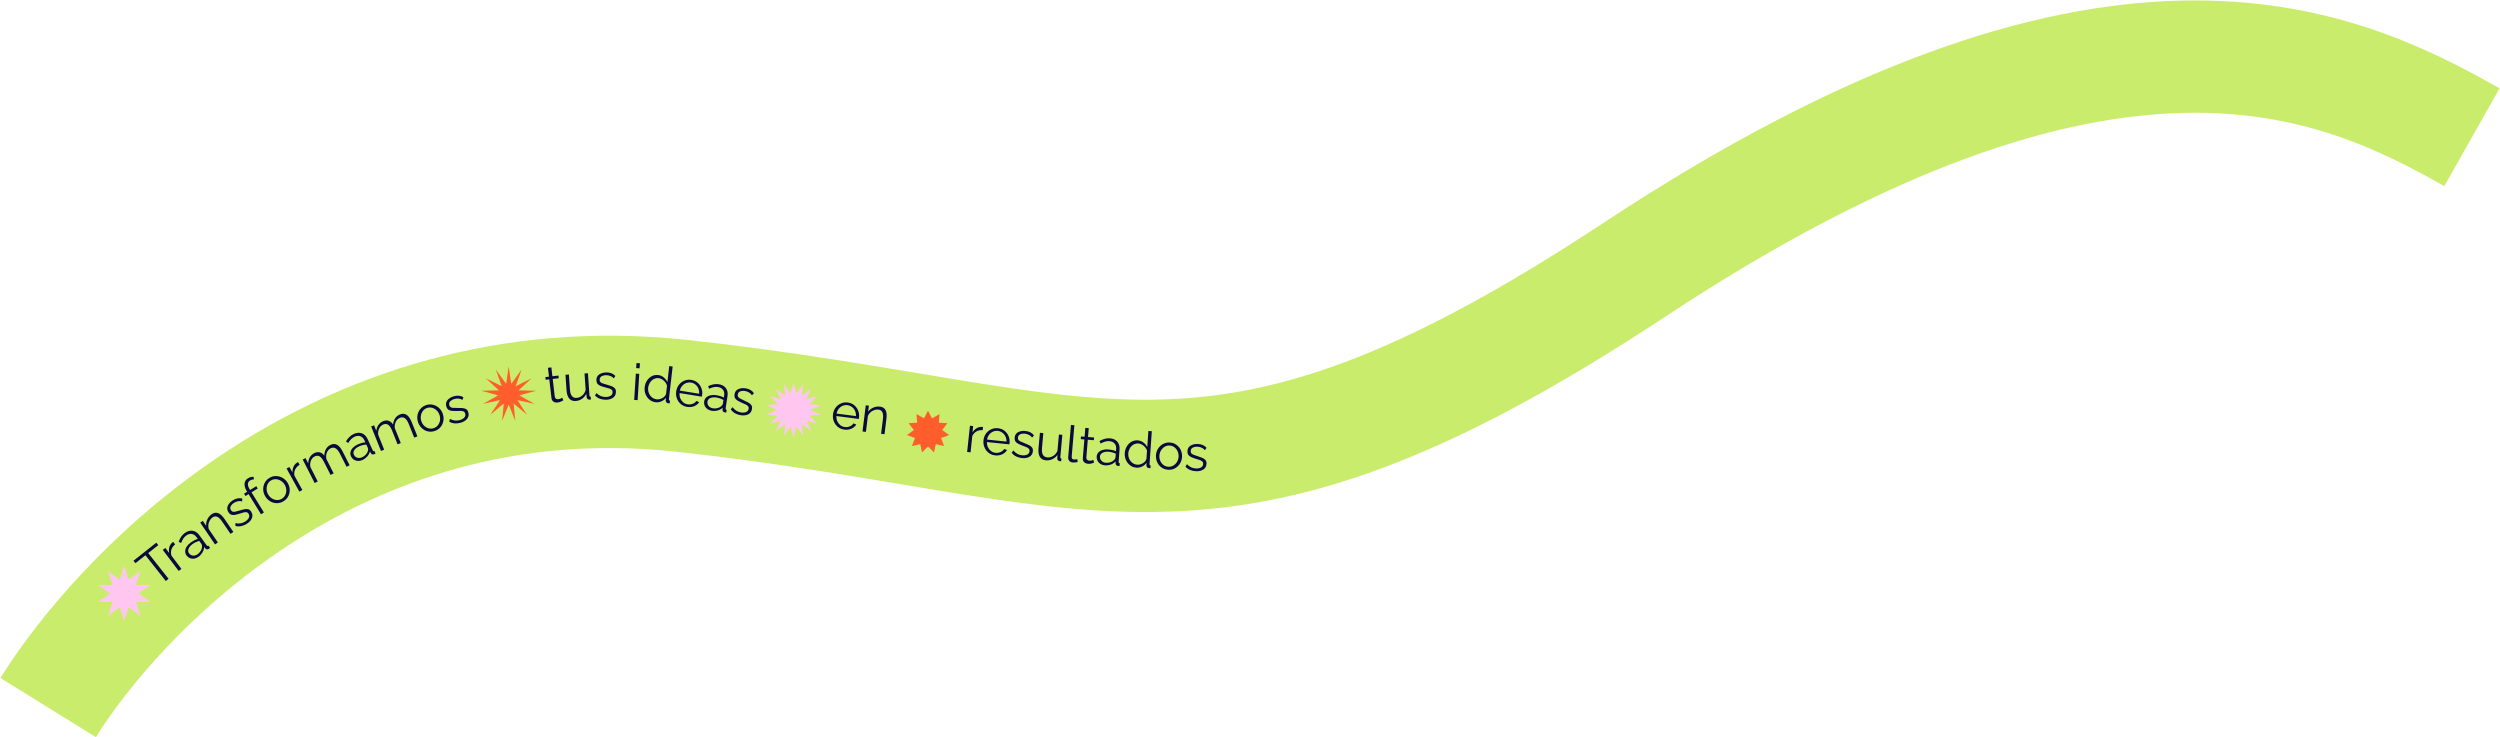 <svg xmlns="http://www.w3.org/2000/svg" width="1580" height="466" viewBox="0 0 1580 466" fill="none"><path d="M30.446 447.204C70.579 382.409 208.167 226.016 430.974 250.175C696.184 278.932 762.124 349.159 1033.56 170.082C1333.86 -28.047 1476.38 38.165 1562.26 86.735" stroke="#CAEC6C" stroke-width="71"></path><g clip-path="url(#clip0_151_1804)"><path d="M100.03 344.521L93.678 349.541L106.535 365.809L104.778 367.198L91.921 350.93L85.569 355.95L84.338 354.393L98.799 342.964L100.03 344.521Z" fill="#0B0A3F"></path><path d="M110.668 344.057C109.537 344.966 108.76 346.061 108.338 347.343C107.933 348.611 107.958 349.917 108.411 351.259L114.663 359.53L112.928 360.842L102.873 347.543L104.507 346.308L106.919 349.498C106.671 348.215 106.703 347.001 107.014 345.856C107.342 344.699 107.906 343.765 108.706 343.053C108.863 342.908 109.001 342.79 109.12 342.7C109.256 342.597 109.374 342.522 109.471 342.474L110.668 344.057Z" fill="#0B0A3F"></path><path d="M117.878 351.062C117.267 350.214 116.985 349.312 117.033 348.357C117.068 347.385 117.391 346.429 118.001 345.489C118.617 344.519 119.487 343.628 120.612 342.817C121.269 342.343 121.99 341.902 122.774 341.494C123.559 341.086 124.303 340.786 125.006 340.595L124.182 339.453C123.359 338.311 122.366 337.646 121.205 337.457C120.043 337.269 118.866 337.606 117.672 338.467C116.945 338.991 116.327 339.647 115.817 340.436C115.312 341.194 114.866 342.108 114.479 343.176L112.906 342.417C113.352 341.175 113.892 340.101 114.528 339.195C115.151 338.273 115.904 337.493 116.786 336.856C118.447 335.658 120.106 335.186 121.761 335.439C123.416 335.691 124.849 336.657 126.06 338.335L130.571 344.59C130.746 344.833 130.928 344.977 131.12 345.023C131.298 345.052 131.506 344.994 131.744 344.849L132.755 346.251C132.577 346.405 132.425 346.541 132.299 346.658C132.173 346.775 132.069 346.85 131.987 346.883C131.542 347.177 131.114 347.276 130.702 347.179C130.29 347.082 129.969 346.892 129.739 346.61L129.002 345.643C128.958 346.858 128.608 348.032 127.951 349.163C127.281 350.277 126.445 351.196 125.441 351.92C124.576 352.544 123.658 352.93 122.686 353.078C121.72 353.197 120.813 353.088 119.965 352.752C119.123 352.387 118.427 351.823 117.878 351.062ZM127.685 345.567C127.701 345.188 127.679 344.848 127.621 344.548C127.562 344.248 127.471 344.012 127.346 343.839L125.923 341.866C125.173 342.066 124.434 342.336 123.706 342.676C122.996 343.004 122.321 343.399 121.68 343.861C120.417 344.772 119.577 345.759 119.161 346.823C118.744 347.886 118.848 348.85 119.472 349.715C119.833 350.217 120.306 350.599 120.89 350.862C121.462 351.107 122.105 351.196 122.819 351.128C123.52 351.043 124.208 350.757 124.883 350.271C125.731 349.659 126.4 348.927 126.889 348.074C127.396 347.209 127.661 346.373 127.685 345.567Z" fill="#0B0A3F"></path><path d="M147.477 336.177L145.678 337.401L140.44 329.702C139.336 328.079 138.293 327.059 137.313 326.643C136.321 326.208 135.313 326.339 134.29 327.035C133.585 327.515 133.008 328.165 132.56 328.986C132.1 329.789 131.81 330.671 131.689 331.63C131.573 332.56 131.659 333.483 131.946 334.397L137.688 342.837L135.889 344.061L126.51 330.277L128.151 329.161L130.275 332.283C130.189 331.361 130.278 330.448 130.542 329.547C130.794 328.627 131.203 327.768 131.769 326.97C132.335 326.172 133.024 325.497 133.836 324.945C134.594 324.429 135.334 324.132 136.055 324.054C136.776 323.976 137.476 324.094 138.153 324.407C138.819 324.702 139.474 325.173 140.119 325.817C140.752 326.444 141.375 327.208 141.987 328.107L147.477 336.177Z" fill="#0B0A3F"></path><path d="M156.051 331.003C154.903 331.742 153.714 332.24 152.485 332.498C151.256 332.756 150.034 332.73 148.82 332.42L148.743 330.644C150.006 330.871 151.141 330.902 152.15 330.735C153.165 330.539 154.121 330.152 155.018 329.575C156.113 328.871 156.863 328.084 157.267 327.215C157.661 326.328 157.592 325.472 157.061 324.646C156.703 324.09 156.262 323.778 155.736 323.71C155.217 323.613 154.586 323.677 153.842 323.901C153.105 324.096 152.237 324.363 151.237 324.702C150.095 325.056 149.1 325.303 148.251 325.443C147.409 325.553 146.674 325.494 146.044 325.265C145.421 325.006 144.873 324.509 144.4 323.773C143.811 322.858 143.551 321.96 143.619 321.08C143.693 320.169 144.026 319.308 144.62 318.495C145.219 317.653 146.013 316.914 146.999 316.28C148.076 315.587 149.136 315.146 150.181 314.956C151.226 314.766 152.204 314.809 153.117 315.084L153.025 316.893C152.154 316.642 151.281 316.607 150.408 316.788C149.542 316.94 148.687 317.287 147.844 317.829C147.27 318.198 146.774 318.631 146.358 319.127C145.93 319.605 145.661 320.134 145.551 320.712C145.447 321.26 145.591 321.84 145.984 322.45C146.307 322.952 146.686 323.266 147.122 323.392C147.547 323.499 148.073 323.49 148.703 323.364C149.321 323.221 150.066 323.02 150.941 322.762C152.184 322.368 153.298 322.07 154.284 321.867C155.258 321.646 156.11 321.631 156.841 321.82C157.572 322.01 158.208 322.526 158.751 323.369C159.593 324.679 159.758 326.019 159.244 327.39C158.73 328.76 157.666 329.964 156.051 331.003Z" fill="#0B0A3F"></path><path d="M164.936 325.014L157.104 312.287L155.141 313.495L154.236 312.023L156.198 310.816L155.963 310.434C155.248 309.271 154.796 308.172 154.609 307.135C154.44 306.086 154.53 305.154 154.879 304.338C155.235 303.492 155.841 302.807 156.694 302.281C157.258 301.935 157.853 301.681 158.481 301.52C159.108 301.359 159.696 301.298 160.246 301.336L160.495 303.023C160.136 302.969 159.732 303.004 159.284 303.13C158.835 303.256 158.42 303.436 158.038 303.671C157.184 304.197 156.728 304.941 156.669 305.904C156.629 306.856 157 307.967 157.783 309.239L158.051 309.675L161.975 307.26L162.881 308.732L158.957 311.147L166.789 323.874L164.936 325.014Z" fill="#0B0A3F"></path><path d="M179.055 316.887C178.024 317.49 176.953 317.856 175.843 317.987C174.741 318.088 173.668 317.986 172.625 317.681C171.59 317.348 170.639 316.841 169.772 316.162C168.894 315.464 168.165 314.618 167.583 313.624C166.98 312.593 166.595 311.533 166.428 310.444C166.25 309.337 166.284 308.254 166.53 307.196C166.765 306.119 167.203 305.135 167.842 304.242C168.489 303.32 169.328 302.557 170.36 301.954C171.391 301.351 172.458 300.999 173.56 300.898C174.652 300.778 175.725 300.88 176.778 301.203C177.821 301.507 178.782 302.008 179.659 302.706C180.526 303.385 181.261 304.241 181.864 305.272C182.446 306.266 182.825 307.317 183.003 308.424C183.17 309.513 183.136 310.595 182.901 311.672C182.673 312.719 182.236 313.704 181.589 314.626C180.95 315.519 180.105 316.273 179.055 316.887ZM169.505 312.537C170.13 313.605 170.931 314.446 171.908 315.061C172.893 315.646 173.932 315.965 175.026 316.018C176.108 316.052 177.129 315.789 178.086 315.229C179.044 314.669 179.768 313.9 180.258 312.921C180.748 311.942 180.974 310.871 180.936 309.707C180.887 308.525 180.556 307.409 179.942 306.359C179.317 305.291 178.507 304.455 177.511 303.851C176.516 303.247 175.471 302.919 174.378 302.866C173.284 302.814 172.259 303.067 171.301 303.627C170.344 304.187 169.625 304.966 169.145 305.963C168.684 306.95 168.473 308.025 168.511 309.189C168.538 310.334 168.87 311.45 169.505 312.537Z" fill="#0B0A3F"></path><path d="M189.335 293.778C188.086 294.517 187.161 295.49 186.561 296.699C185.98 297.897 185.819 299.193 186.076 300.586L191.088 309.662L189.184 310.714L181.124 296.119L182.917 295.129L184.85 298.631C184.787 297.325 184.991 296.128 185.462 295.039C185.952 293.94 186.643 293.096 187.536 292.505C187.712 292.383 187.866 292.286 187.996 292.214C188.146 292.132 188.272 292.074 188.376 292.041L189.335 293.778Z" fill="#0B0A3F"></path><path d="M220.974 294.043L219.034 295.028L214.817 286.726C213.937 284.995 213.014 283.861 212.047 283.323C211.08 282.785 210.054 282.792 208.97 283.343C207.848 283.913 207.043 284.824 206.555 286.077C206.086 287.321 205.989 288.662 206.266 290.101L210.874 299.173L208.934 300.159L204.717 291.856C203.828 290.107 202.914 288.967 201.976 288.439C201.028 287.892 200.002 287.898 198.899 288.459C197.796 289.019 196.996 289.916 196.498 291.15C196 292.384 195.894 293.73 196.18 295.188L200.803 304.289L198.863 305.275L191.312 290.41L193.081 289.512L194.792 292.878C194.83 291.399 195.175 290.1 195.826 288.979C196.496 287.849 197.43 286.98 198.628 286.371C199.865 285.743 201.042 285.588 202.16 285.905C203.279 286.222 204.213 286.908 204.964 287.962C205.011 286.359 205.346 284.993 205.968 283.863C206.61 282.723 207.539 281.844 208.756 281.226C209.593 280.801 210.374 280.596 211.1 280.61C211.844 280.615 212.532 280.816 213.164 281.212C213.806 281.58 214.406 282.125 214.964 282.847C215.531 283.539 216.061 284.371 216.554 285.341L220.974 294.043Z" fill="#0B0A3F"></path><path d="M221.832 288.409C221.398 287.457 221.299 286.518 221.533 285.591C221.758 284.645 222.262 283.77 223.045 282.968C223.839 282.138 224.867 281.435 226.129 280.86C226.867 280.524 227.66 280.233 228.509 279.987C229.358 279.741 230.146 279.593 230.874 279.543L230.29 278.261C229.707 276.98 228.864 276.133 227.762 275.721C226.66 275.309 225.439 275.408 224.099 276.018C223.284 276.389 222.549 276.912 221.894 277.585C221.25 278.23 220.634 279.038 220.045 280.01L218.651 278.957C219.332 277.826 220.073 276.879 220.874 276.116C221.666 275.333 222.557 274.716 223.547 274.265C225.411 273.416 227.129 273.278 228.703 273.851C230.276 274.423 231.492 275.651 232.35 277.534L235.547 284.552C235.671 284.824 235.822 285.001 236 285.084C236.17 285.148 236.385 285.132 236.646 285.036L237.363 286.609C237.158 286.725 236.982 286.829 236.836 286.919C236.689 287.009 236.573 287.062 236.486 287.078C235.992 287.28 235.553 287.292 235.168 287.116C234.783 286.94 234.505 286.691 234.335 286.37L233.802 285.277C233.521 286.46 232.947 287.542 232.081 288.522C231.206 289.483 230.205 290.22 229.079 290.733C228.109 291.176 227.132 291.374 226.151 291.329C225.18 291.256 224.312 290.971 223.547 290.476C222.792 289.952 222.221 289.263 221.832 288.409ZM232.525 284.944C232.615 284.575 232.661 284.238 232.662 283.932C232.664 283.627 232.62 283.377 232.532 283.183L231.524 280.97C230.749 281.018 229.971 281.138 229.191 281.329C228.43 281.512 227.691 281.766 226.972 282.094C225.555 282.739 224.538 283.542 223.921 284.503C223.303 285.464 223.216 286.43 223.658 287.401C223.915 287.964 224.303 288.431 224.825 288.804C225.337 289.156 225.95 289.369 226.663 289.443C227.367 289.497 228.098 289.352 228.855 289.007C229.807 288.574 230.606 287.987 231.253 287.246C231.92 286.497 232.344 285.73 232.525 284.944Z" fill="#0B0A3F"></path><path d="M263.803 275.779L261.783 276.589L258.319 267.945C257.597 266.143 256.778 264.932 255.863 264.31C254.947 263.689 253.925 263.604 252.796 264.057C251.628 264.525 250.745 265.361 250.148 266.566C249.57 267.763 249.355 269.09 249.503 270.548L253.288 279.994L251.268 280.803L247.804 272.159C247.074 270.338 246.265 269.122 245.377 268.512C244.482 267.883 243.46 267.799 242.311 268.259C241.162 268.719 240.286 269.542 239.68 270.727C239.075 271.912 238.85 273.243 239.006 274.721L242.803 284.196L240.783 285.005L234.581 269.53L236.423 268.792L237.827 272.297C237.997 270.827 238.455 269.563 239.203 268.505C239.971 267.439 240.979 266.656 242.226 266.156C243.514 265.64 244.7 265.589 245.786 266.005C246.871 266.42 247.742 267.186 248.396 268.302C248.585 266.71 249.04 265.378 249.76 264.308C250.5 263.23 251.504 262.437 252.771 261.929C253.642 261.58 254.439 261.445 255.16 261.524C255.9 261.595 256.568 261.856 257.163 262.307C257.769 262.73 258.318 263.326 258.81 264.094C259.313 264.835 259.768 265.71 260.172 266.72L263.803 275.779Z" fill="#0B0A3F"></path><path d="M274.802 272.386C273.671 272.771 272.549 272.918 271.435 272.824C270.334 272.704 269.303 272.391 268.342 271.885C267.394 271.352 266.562 270.666 265.848 269.828C265.127 268.969 264.58 267.995 264.208 266.905C263.822 265.774 263.656 264.659 263.709 263.559C263.755 262.439 264.004 261.384 264.456 260.396C264.9 259.388 265.525 258.51 266.329 257.762C267.147 256.987 268.121 256.407 269.252 256.021C270.382 255.635 271.498 255.503 272.598 255.623C273.692 255.723 274.723 256.036 275.692 256.562C276.653 257.068 277.494 257.751 278.216 258.609C278.93 259.447 279.48 260.432 279.866 261.562C280.238 262.653 280.401 263.758 280.355 264.878C280.302 265.978 280.053 267.032 279.608 268.041C279.176 269.022 278.552 269.9 277.734 270.675C276.93 271.423 275.952 271.993 274.802 272.386ZM266.308 266.222C266.708 267.393 267.325 268.377 268.161 269.174C269.009 269.944 269.964 270.463 271.025 270.732C272.08 270.981 273.132 270.927 274.182 270.568C275.231 270.21 276.094 269.6 276.769 268.739C277.445 267.877 277.879 266.872 278.074 265.724C278.261 264.556 278.158 263.396 277.766 262.245C277.366 261.074 276.739 260.094 275.883 259.303C275.027 258.513 274.069 257.984 273.008 257.715C271.947 257.446 270.891 257.49 269.841 257.849C268.792 258.207 267.932 258.827 267.264 259.708C266.616 260.583 266.195 261.595 266 262.743C265.799 263.871 265.902 265.031 266.308 266.222Z" fill="#0B0A3F"></path><path d="M291.249 267.147C289.94 267.535 288.66 267.681 287.407 267.585C286.155 267.489 284.99 267.122 283.911 266.485L284.333 264.758C285.482 265.33 286.564 265.676 287.579 265.798C288.608 265.894 289.634 265.79 290.657 265.487C291.905 265.117 292.844 264.571 293.476 263.85C294.102 263.108 294.275 262.267 293.996 261.326C293.808 260.692 293.472 260.269 292.986 260.057C292.515 259.818 291.891 259.703 291.114 259.711C290.352 259.692 289.444 259.705 288.39 259.751C287.194 259.771 286.169 259.73 285.316 259.627C284.476 259.498 283.786 259.235 283.246 258.839C282.72 258.416 282.333 257.785 282.085 256.947C281.776 255.904 281.777 254.969 282.088 254.142C282.414 253.289 282.975 252.555 283.772 251.941C284.583 251.3 285.551 250.813 286.676 250.479C287.903 250.115 289.045 249.988 290.101 250.098C291.157 250.208 292.085 250.523 292.884 251.042L292.29 252.754C291.523 252.269 290.696 251.991 289.807 251.921C288.933 251.824 288.015 251.918 287.054 252.203C286.399 252.397 285.802 252.674 285.264 253.034C284.719 253.373 284.313 253.805 284.046 254.329C283.793 254.827 283.769 255.424 283.976 256.119C284.145 256.692 284.422 257.099 284.805 257.342C285.183 257.564 285.691 257.702 286.33 257.758C286.964 257.792 287.736 257.808 288.647 257.805C289.951 257.775 291.104 257.8 292.107 257.881C293.104 257.941 293.927 258.165 294.576 258.551C295.224 258.937 295.691 259.611 295.976 260.573C296.418 262.066 296.202 263.398 295.325 264.57C294.449 265.742 293.09 266.601 291.249 267.147Z" fill="#0B0A3F"></path><path d="M356.036 252.961C355.874 253.044 355.622 253.192 355.282 253.403C354.941 253.614 354.524 253.813 354.03 254C353.537 254.186 352.993 254.314 352.4 254.383C351.785 254.454 351.189 254.406 350.611 254.237C350.054 254.065 349.589 253.765 349.217 253.336C348.843 252.885 348.615 252.311 348.533 251.611L347.153 239.755L344.865 240.022L344.665 238.305L346.953 238.039L346.302 232.445L348.464 232.193L349.115 237.787L352.929 237.343L353.129 239.06L349.315 239.504L350.624 250.756C350.736 251.344 351 251.765 351.416 252.017C351.853 252.267 352.326 252.362 352.834 252.303C353.427 252.234 353.957 252.075 354.422 251.828C354.885 251.559 355.164 251.376 355.26 251.279L356.036 252.961Z" fill="#0B0A3F"></path><path d="M358.043 246.613L357.381 236.844L359.552 236.697L360.188 246.083C360.317 247.977 360.732 249.371 361.434 250.264C362.158 251.156 363.158 251.559 364.435 251.472C365.286 251.414 366.093 251.178 366.856 250.763C367.639 250.325 368.316 249.744 368.887 249.021C369.457 248.277 369.87 247.436 370.127 246.499L369.417 236.028L371.588 235.88L372.539 249.896C372.559 250.194 372.638 250.413 372.776 250.554C372.912 250.673 373.109 250.734 373.366 250.738L373.483 252.462C373.229 252.501 373.027 252.525 372.878 252.535C372.731 252.567 372.593 252.587 372.465 252.595C372.037 252.582 371.653 252.437 371.313 252.16C370.995 251.882 370.811 251.531 370.761 251.107L370.545 248.877C369.908 250.203 368.986 251.27 367.78 252.079C366.594 252.887 365.278 253.339 363.83 253.437C362.085 253.556 360.724 253.039 359.748 251.886C358.772 250.734 358.204 248.976 358.043 246.613Z" fill="#0B0A3F"></path><path d="M382.917 252.647C381.551 252.659 380.28 252.446 379.103 252.008C377.926 251.57 376.907 250.896 376.046 249.986L376.928 248.442C377.875 249.309 378.819 249.941 379.761 250.338C380.724 250.714 381.739 250.897 382.806 250.888C384.107 250.877 385.161 250.612 385.967 250.093C386.773 249.553 387.172 248.792 387.163 247.811C387.158 247.15 386.951 246.65 386.543 246.312C386.156 245.953 385.588 245.67 384.839 245.463C384.112 245.234 383.235 244.996 382.209 244.749C381.054 244.439 380.081 244.117 379.289 243.782C378.518 243.426 377.927 242.983 377.517 242.453C377.129 241.902 376.93 241.189 376.923 240.314C376.914 239.226 377.173 238.328 377.7 237.619C378.248 236.889 378.99 236.339 379.926 235.968C380.883 235.576 381.948 235.375 383.121 235.365C384.401 235.354 385.533 235.547 386.518 235.944C387.503 236.341 388.308 236.899 388.932 237.619L387.889 239.1C387.286 238.423 386.567 237.928 385.732 237.615C384.919 237.28 384.011 237.117 383.008 237.126C382.325 237.132 381.675 237.233 381.058 237.431C380.441 237.607 379.932 237.91 379.53 238.34C379.15 238.748 378.962 239.315 378.969 240.041C378.974 240.638 379.127 241.106 379.429 241.445C379.73 241.762 380.18 242.036 380.78 242.265C381.379 242.473 382.117 242.702 382.994 242.95C384.255 243.281 385.357 243.624 386.299 243.978C387.24 244.311 387.969 244.753 388.486 245.303C389.003 245.854 389.265 246.63 389.274 247.633C389.287 249.19 388.711 250.411 387.545 251.296C386.379 252.18 384.837 252.631 382.917 252.647Z" fill="#0B0A3F"></path><path d="M400.809 252.768L401.844 236.128L404.016 236.263L402.981 252.903L400.809 252.768ZM402.061 232.646L402.259 229.453L404.431 229.588L404.233 232.782L402.061 232.646Z" fill="#0B0A3F"></path><path d="M407.418 244.778C407.597 243.21 408.078 241.815 408.861 240.595C409.668 239.356 410.689 238.409 411.923 237.756C413.157 237.102 414.505 236.859 415.968 237.025C417.345 237.183 418.532 237.694 419.529 238.559C420.549 239.406 421.307 240.383 421.803 241.492L422.957 231.381L425.119 231.628L422.768 252.23C422.734 252.527 422.772 252.757 422.882 252.92C422.995 253.062 423.177 253.158 423.429 253.208L423.233 254.925C422.802 254.94 422.471 254.924 422.24 254.876C421.798 254.804 421.426 254.579 421.126 254.201C420.825 253.823 420.698 253.433 420.744 253.03L420.929 251.409C420.148 252.415 419.16 253.172 417.964 253.679C416.768 254.187 415.566 254.372 414.358 254.234C413.214 254.103 412.18 253.749 411.259 253.172C410.358 252.597 409.593 251.865 408.965 250.977C408.357 250.092 407.91 249.118 407.623 248.055C407.36 246.972 407.292 245.88 407.418 244.778ZM420.958 248.9L421.542 243.781C421.353 242.987 420.987 242.247 420.442 241.562C419.9 240.856 419.257 240.278 418.514 239.828C417.795 239.36 417.053 239.082 416.29 238.995C415.4 238.893 414.573 238.992 413.809 239.291C413.047 239.569 412.365 239.996 411.762 240.572C411.181 241.149 410.707 241.825 410.339 242.599C409.972 243.373 409.74 244.184 409.643 245.032C409.542 245.922 409.593 246.787 409.798 247.626C410.024 248.468 410.387 249.24 410.887 249.941C411.389 250.621 411.991 251.173 412.695 251.596C413.398 252.02 414.184 252.282 415.053 252.381C415.604 252.444 416.188 252.403 416.806 252.259C417.424 252.115 418.018 251.892 418.589 251.593C419.184 251.274 419.69 250.881 420.108 250.413C420.527 249.946 420.81 249.441 420.958 248.9Z" fill="#0B0A3F"></path><path d="M434.215 257.163C433.035 256.972 431.976 256.573 431.037 255.967C430.102 255.34 429.328 254.577 428.718 253.678C428.11 252.758 427.68 251.748 427.426 250.648C427.193 249.551 427.172 248.413 427.364 247.234C427.613 245.697 428.189 244.342 429.092 243.171C430.016 242.002 431.161 241.139 432.527 240.583C433.895 240.005 435.369 239.844 436.949 240.1C438.57 240.363 439.918 240.982 440.992 241.955C442.087 242.933 442.878 244.12 443.365 245.517C443.855 246.893 443.977 248.339 443.731 249.856C443.704 250.024 443.676 250.193 443.649 250.361C443.625 250.508 443.596 250.623 443.561 250.703L429.473 248.419C429.387 249.615 429.543 250.721 429.94 251.737C430.362 252.734 430.971 253.579 431.766 254.27C432.586 254.943 433.523 255.365 434.576 255.536C435.65 255.71 436.705 255.6 437.741 255.206C438.799 254.816 439.589 254.209 440.111 253.386L441.893 254.193C441.43 254.918 440.799 255.54 440.002 256.059C439.205 256.578 438.303 256.94 437.297 257.144C436.316 257.331 435.289 257.337 434.215 257.163ZM429.661 246.861L441.822 248.833C441.932 247.619 441.777 246.513 441.355 245.515C440.954 244.521 440.342 243.698 439.519 243.046C438.72 242.376 437.783 241.954 436.709 241.78C435.635 241.606 434.613 241.71 433.643 242.093C432.677 242.455 431.834 243.053 431.116 243.888C430.421 244.704 429.936 245.696 429.661 246.861Z" fill="#0B0A3F"></path><path d="M445.03 253.705C445.189 252.672 445.621 251.832 446.325 251.185C447.032 250.517 447.934 250.063 449.028 249.821C450.148 249.562 451.393 249.539 452.763 249.75C453.564 249.874 454.387 250.065 455.232 250.325C456.077 250.585 456.817 250.894 457.453 251.251L457.668 249.859C457.882 248.468 457.642 247.297 456.947 246.348C456.251 245.399 455.176 244.812 453.721 244.588C452.836 244.451 451.935 244.485 451.018 244.689C450.126 244.875 449.167 245.213 448.142 245.702L447.554 244.057C448.743 243.485 449.882 243.1 450.97 242.901C452.062 242.681 453.146 242.653 454.221 242.819C456.245 243.132 457.758 243.959 458.76 245.3C459.761 246.642 460.105 248.336 459.789 250.381L458.613 258.002C458.568 258.298 458.597 258.529 458.7 258.696C458.807 258.842 458.996 258.947 459.267 259.01L459.004 260.718C458.769 260.703 458.565 260.693 458.393 260.688C458.221 260.683 458.095 260.664 458.014 260.63C457.49 260.527 457.115 260.297 456.89 259.938C456.665 259.58 456.569 259.22 456.603 258.858L456.757 257.651C455.873 258.486 454.8 259.076 453.538 259.421C452.279 259.745 451.038 259.813 449.815 259.624C448.761 259.461 447.836 259.092 447.04 258.516C446.268 257.922 445.698 257.208 445.33 256.374C444.987 255.523 444.886 254.633 445.03 253.705ZM455.872 256.673C456.149 256.414 456.372 256.157 456.541 255.902C456.71 255.647 456.811 255.415 456.843 255.204L457.214 252.8C456.539 252.416 455.823 252.089 455.066 251.821C454.33 251.557 453.572 251.364 452.792 251.244C451.252 251.006 449.961 251.12 448.918 251.585C447.875 252.05 447.272 252.81 447.11 253.864C447.015 254.476 447.084 255.08 447.316 255.677C447.551 256.253 447.946 256.767 448.502 257.22C449.062 257.651 449.753 257.931 450.575 258.058C451.608 258.217 452.598 258.165 453.545 257.901C454.514 257.64 455.289 257.231 455.872 256.673Z" fill="#0B0A3F"></path><path d="M468.203 262.422C466.853 262.221 465.63 261.813 464.536 261.197C463.441 260.581 462.539 259.756 461.83 258.723L462.943 257.336C463.742 258.34 464.577 259.111 465.445 259.65C466.338 260.171 467.312 260.51 468.367 260.668C469.654 260.859 470.737 260.762 471.614 260.375C472.494 259.966 473.007 259.277 473.151 258.306C473.249 257.652 473.122 257.127 472.771 256.729C472.445 256.314 471.928 255.946 471.221 255.625C470.538 255.286 469.709 254.914 468.734 254.51C467.642 254.024 466.731 253.554 466 253.1C465.294 252.628 464.78 252.099 464.457 251.512C464.159 250.907 464.075 250.171 464.203 249.306C464.364 248.23 464.759 247.383 465.391 246.765C466.046 246.13 466.865 245.702 467.846 245.481C468.853 245.243 469.936 245.21 471.096 245.383C472.362 245.571 473.451 245.938 474.362 246.484C475.273 247.029 475.981 247.706 476.486 248.515L475.225 249.815C474.734 249.052 474.101 248.451 473.326 248.012C472.574 247.555 471.702 247.252 470.711 247.105C470.035 247.004 469.378 247.003 468.737 247.102C468.1 247.18 467.55 247.4 467.086 247.762C466.647 248.106 466.374 248.637 466.267 249.355C466.179 249.946 466.257 250.432 466.502 250.813C466.751 251.174 467.153 251.514 467.709 251.834C468.269 252.133 468.962 252.474 469.789 252.856C470.984 253.379 472.019 253.889 472.894 254.386C473.772 254.862 474.424 255.412 474.848 256.036C475.273 256.66 475.412 257.467 475.264 258.459C475.034 260 474.275 261.116 472.986 261.808C471.696 262.501 470.102 262.705 468.203 262.422Z" fill="#0B0A3F"></path><path d="M533.606 271.527C532.421 271.373 531.35 271.007 530.393 270.431C529.438 269.834 528.641 269.095 528.002 268.216C527.366 267.316 526.904 266.32 526.616 265.229C526.349 264.14 526.292 263.003 526.446 261.818C526.647 260.274 527.181 258.902 528.047 257.702C528.934 256.505 530.051 255.607 531.398 255.008C532.748 254.388 534.216 254.181 535.803 254.387C537.432 254.599 538.798 255.174 539.902 256.114C541.028 257.056 541.855 258.218 542.386 259.599C542.919 260.96 543.086 262.401 542.888 263.924C542.866 264.094 542.844 264.263 542.822 264.432C542.803 264.58 542.777 264.695 542.745 264.777L528.592 262.936C528.544 264.135 528.734 265.235 529.163 266.238C529.616 267.222 530.251 268.046 531.068 268.712C531.909 269.359 532.858 269.751 533.916 269.889C534.995 270.029 536.046 269.886 537.07 269.46C538.114 269.037 538.885 268.405 539.381 267.566L541.187 268.318C540.747 269.056 540.137 269.698 539.356 270.242C538.575 270.785 537.685 271.175 536.687 271.411C535.712 271.629 534.685 271.667 533.606 271.527ZM528.731 261.373L540.948 262.962C541.02 261.745 540.83 260.645 540.377 259.661C539.945 258.68 539.308 257.876 538.464 257.25C537.644 256.606 536.695 256.213 535.616 256.073C534.537 255.933 533.519 256.069 532.562 256.482C531.607 256.875 530.784 257.499 530.091 258.355C529.423 259.194 528.97 260.2 528.731 261.373Z" fill="#0B0A3F"></path><path d="M559.007 274.425L556.847 274.155L558.002 264.915C558.245 262.967 558.136 261.513 557.676 260.553C557.218 259.571 556.375 259.004 555.147 258.85C554.3 258.745 553.438 258.852 552.559 259.172C551.684 259.471 550.883 259.941 550.158 260.581C549.457 261.203 548.912 261.952 548.523 262.828L547.258 272.957L545.099 272.688L547.165 256.144L549.134 256.39L548.666 260.137C549.211 259.388 549.88 258.762 550.674 258.259C551.47 257.735 552.345 257.361 553.297 257.136C554.25 256.911 555.213 256.859 556.187 256.981C557.097 257.094 557.849 257.36 558.441 257.778C559.034 258.196 559.481 258.747 559.783 259.429C560.088 260.091 560.269 260.877 560.327 261.787C560.388 262.676 560.351 263.66 560.216 264.74L559.007 274.425Z" fill="#0B0A3F"></path><path d="M621.069 271.862C619.622 271.751 618.306 272.019 617.122 272.665C615.959 273.313 615.083 274.282 614.495 275.571L613.397 285.881L611.233 285.65L612.999 269.072L615.036 269.289L614.612 273.266C615.309 272.161 616.163 271.297 617.173 270.675C618.204 270.055 619.255 269.76 620.325 269.788C620.539 269.789 620.72 269.798 620.869 269.814C621.039 269.832 621.175 269.857 621.279 269.889L621.069 271.862Z" fill="#0B0A3F"></path><path d="M628.976 287.828C627.787 287.707 626.707 287.372 625.733 286.822C624.762 286.251 623.946 285.535 623.283 284.674C622.622 283.792 622.133 282.809 621.815 281.725C621.518 280.644 621.43 279.51 621.551 278.321C621.709 276.772 622.205 275.386 623.037 274.163C623.891 272.942 624.983 272.013 626.313 271.377C627.646 270.719 629.108 270.472 630.699 270.635C632.333 270.801 633.715 271.339 634.845 272.248C635.996 273.159 636.855 274.297 637.423 275.664C637.994 277.008 638.201 278.445 638.045 279.973C638.027 280.143 638.01 280.313 637.993 280.482C637.978 280.631 637.955 280.747 637.925 280.829L623.727 279.38C623.712 280.579 623.932 281.674 624.389 282.664C624.869 283.635 625.526 284.442 626.361 285.085C627.219 285.708 628.179 286.074 629.24 286.183C630.323 286.293 631.37 286.121 632.381 285.667C633.414 285.215 634.166 284.563 634.639 283.71L636.466 284.412C636.046 285.162 635.453 285.82 634.688 286.385C633.923 286.95 633.044 287.365 632.052 287.628C631.084 287.872 630.058 287.939 628.976 287.828ZM623.823 277.813L636.079 279.065C636.117 277.846 635.897 276.751 635.417 275.78C634.958 274.811 634.299 274.026 633.438 273.423C632.601 272.802 631.641 272.436 630.559 272.325C629.477 272.215 628.463 272.379 627.517 272.819C626.574 273.237 625.768 273.884 625.099 274.759C624.454 275.615 624.029 276.633 623.823 277.813Z" fill="#0B0A3F"></path><path d="M645.932 289.51C644.573 289.378 643.331 289.033 642.206 288.474C641.082 287.916 640.139 287.139 639.378 286.144L640.417 284.701C641.267 285.662 642.14 286.389 643.035 286.883C643.954 287.357 644.944 287.646 646.006 287.749C647.301 287.874 648.377 287.721 649.233 287.289C650.091 286.836 650.568 286.121 650.662 285.144C650.726 284.486 650.572 283.968 650.201 283.589C649.854 283.191 649.319 282.85 648.596 282.566C647.897 282.262 647.05 281.934 646.055 281.581C644.94 281.151 644.005 280.729 643.252 280.313C642.523 279.878 641.982 279.376 641.63 278.806C641.301 278.217 641.179 277.487 641.263 276.617C641.367 275.534 641.719 274.668 642.318 274.018C642.939 273.349 643.735 272.88 644.704 272.609C645.697 272.319 646.777 272.231 647.945 272.344C649.219 272.467 650.325 272.777 651.262 273.275C652.2 273.773 652.942 274.413 653.488 275.194L652.296 276.558C651.767 275.821 651.103 275.253 650.306 274.854C649.532 274.437 648.646 274.18 647.648 274.083C646.968 274.017 646.312 274.05 645.677 274.182C645.045 274.292 644.507 274.54 644.062 274.926C643.641 275.293 643.396 275.837 643.326 276.559C643.268 277.153 643.372 277.635 643.636 278.003C643.903 278.351 644.322 278.67 644.894 278.961C645.468 279.231 646.178 279.535 647.024 279.874C648.244 280.335 649.304 280.791 650.203 281.242C651.105 281.672 651.784 282.188 652.24 282.789C652.696 283.391 652.876 284.19 652.78 285.188C652.63 286.738 651.929 287.892 650.677 288.65C649.425 289.408 647.843 289.694 645.932 289.51Z" fill="#0B0A3F"></path><path d="M656.339 283.274L657.225 273.522L659.392 273.719L658.541 283.088C658.369 284.979 658.56 286.421 659.112 287.413C659.686 288.408 660.61 288.963 661.885 289.079C662.735 289.156 663.569 289.05 664.388 288.76C665.23 288.451 665.99 287.985 666.668 287.361C667.348 286.716 667.888 285.951 668.29 285.066L669.239 274.613L671.407 274.81L670.136 288.8C670.109 289.098 670.152 289.327 670.266 289.487C670.382 289.626 670.567 289.718 670.82 289.762L670.663 291.483C670.406 291.481 670.204 291.473 670.055 291.46C669.904 291.468 669.765 291.466 669.638 291.454C669.217 291.373 668.86 291.169 668.569 290.843C668.298 290.519 668.172 290.143 668.189 289.716L668.328 287.479C667.49 288.689 666.411 289.597 665.092 290.206C663.794 290.816 662.423 291.056 660.978 290.925C659.236 290.766 657.974 290.041 657.191 288.749C656.409 287.457 656.125 285.632 656.339 283.274Z" fill="#0B0A3F"></path><path d="M676.847 268.562L679.015 268.749L677.335 288.261C677.264 289.09 677.366 289.644 677.641 289.925C677.917 290.206 678.267 290.364 678.692 290.401C679.075 290.434 679.461 290.424 679.851 290.372C680.241 290.32 680.578 290.263 680.861 290.202L681.093 291.989C680.675 292.124 680.163 292.219 679.559 292.274C678.976 292.331 678.472 292.341 678.047 292.305C677.069 292.22 676.307 291.866 675.762 291.241C675.237 290.617 675.018 289.806 675.104 288.807L676.847 268.562Z" fill="#0B0A3F"></path><path d="M691.43 292.43C691.255 292.48 690.979 292.575 690.604 292.715C690.228 292.855 689.78 292.968 689.26 293.053C688.739 293.139 688.181 293.157 687.585 293.108C686.969 293.057 686.394 292.892 685.86 292.612C685.348 292.334 684.952 291.949 684.672 291.454C684.393 290.939 684.283 290.331 684.341 289.629L685.323 277.734L683.027 277.544L683.169 275.822L685.465 276.011L685.928 270.398L688.097 270.578L687.634 276.19L691.461 276.506L691.318 278.229L687.491 277.913L686.559 289.202C686.553 289.801 686.728 290.265 687.087 290.594C687.466 290.925 687.911 291.112 688.421 291.154C689.016 291.203 689.566 291.152 690.071 291.001C690.578 290.829 690.888 290.705 691.001 290.628L691.43 292.43Z" fill="#0B0A3F"></path><path d="M693.092 288.556C693.172 287.514 693.539 286.644 694.192 285.945C694.847 285.226 695.711 284.704 696.785 284.38C697.881 284.037 699.12 283.919 700.503 284.026C701.311 284.088 702.146 284.217 703.009 284.412C703.871 284.607 704.632 284.859 705.293 285.166L705.402 283.763C705.51 282.359 705.182 281.21 704.416 280.316C703.651 279.423 702.535 278.919 701.067 278.806C700.174 278.737 699.278 278.839 698.379 279.112C697.504 279.365 696.574 279.774 695.588 280.34L694.877 278.745C696.019 278.084 697.126 277.613 698.196 277.332C699.268 277.03 700.346 276.921 701.431 277.005C703.473 277.162 705.044 277.872 706.145 279.134C707.245 280.396 707.716 282.059 707.556 284.122L706.962 291.811C706.939 292.109 706.986 292.337 707.102 292.496C707.22 292.633 707.416 292.723 707.691 292.766L707.558 294.489C707.322 294.492 707.118 294.498 706.946 294.506C706.775 294.514 706.647 294.504 706.564 294.476C706.033 294.414 705.642 294.212 705.391 293.872C705.139 293.531 705.016 293.18 705.023 292.816L705.085 291.602C704.266 292.501 703.241 293.171 702.009 293.61C700.778 294.029 699.546 294.19 698.312 294.095C697.249 294.013 696.298 293.715 695.461 293.201C694.646 292.667 694.024 291.998 693.594 291.195C693.187 290.372 693.019 289.492 693.092 288.556ZM704.128 290.693C704.385 290.413 704.588 290.14 704.737 289.874C704.886 289.607 704.969 289.367 704.985 289.155L705.172 286.73C704.471 286.397 703.732 286.126 702.956 285.917C702.202 285.709 701.432 285.574 700.645 285.513C699.092 285.393 697.813 285.605 696.808 286.147C695.804 286.69 695.26 287.494 695.178 288.557C695.13 289.174 695.245 289.771 695.521 290.349C695.799 290.905 696.232 291.388 696.821 291.797C697.412 292.185 698.122 292.411 698.951 292.475C699.993 292.556 700.977 292.429 701.901 292.094C702.847 291.76 703.589 291.293 704.128 290.693Z" fill="#0B0A3F"></path><path d="M710.841 286.431C710.951 284.857 711.371 283.442 712.101 282.189C712.853 280.916 713.831 279.926 715.036 279.219C716.24 278.512 717.576 278.21 719.045 278.313C720.428 278.41 721.636 278.869 722.669 279.69C723.725 280.491 724.525 281.435 725.069 282.521L725.781 272.37L727.952 272.522L726.502 293.207C726.481 293.505 726.529 293.733 726.646 293.891C726.765 294.027 726.951 294.115 727.205 294.155L727.084 295.878C726.654 295.912 726.323 295.911 726.09 295.873C725.645 295.82 725.264 295.612 724.947 295.247C724.63 294.883 724.486 294.499 724.515 294.094L724.629 292.466C723.893 293.505 722.939 294.305 721.766 294.864C720.593 295.423 719.401 295.661 718.188 295.575C717.038 295.495 715.991 295.186 715.045 294.649C714.12 294.114 713.324 293.417 712.657 292.557C712.012 291.699 711.522 290.746 711.19 289.696C710.88 288.626 710.763 287.538 710.841 286.431ZM724.548 289.959L724.908 284.819C724.685 284.034 724.287 283.311 723.713 282.65C723.141 281.969 722.473 281.419 721.711 281.002C720.972 280.565 720.219 280.32 719.453 280.267C718.559 280.204 717.737 280.339 716.987 280.671C716.238 280.982 715.575 281.438 714.998 282.039C714.443 282.642 713.998 283.338 713.665 284.127C713.332 284.916 713.135 285.737 713.076 286.588C713.013 287.482 713.102 288.343 713.343 289.173C713.606 290.004 714.002 290.759 714.532 291.438C715.063 292.095 715.689 292.62 716.41 293.013C717.131 293.406 717.928 293.633 718.801 293.694C719.354 293.733 719.936 293.666 720.547 293.495C721.158 293.324 721.742 293.077 722.299 292.752C722.879 292.408 723.368 291.993 723.766 291.508C724.163 291.022 724.424 290.506 724.548 289.959Z" fill="#0B0A3F"></path><path d="M738.255 296.896C737.062 296.822 735.969 296.53 734.975 296.02C734.003 295.489 733.169 294.807 732.473 293.973C731.799 293.119 731.292 292.168 730.95 291.121C730.611 290.053 730.476 288.943 730.548 287.794C730.622 286.601 730.893 285.507 731.361 284.51C731.83 283.491 732.462 282.612 733.256 281.87C734.051 281.107 734.963 280.533 735.992 280.148C737.043 279.743 738.164 279.577 739.357 279.651C740.549 279.725 741.631 280.028 742.603 280.558C743.576 281.067 744.41 281.75 745.105 282.605C745.801 283.439 746.319 284.39 746.659 285.459C747 286.506 747.134 287.626 747.06 288.818C746.989 289.968 746.718 291.052 746.249 292.07C745.781 293.067 745.149 293.947 744.354 294.71C743.581 295.453 742.669 296.027 741.618 296.432C740.59 296.817 739.469 296.972 738.255 296.896ZM732.749 287.962C732.673 289.197 732.869 290.342 733.338 291.397C733.829 292.432 734.514 293.276 735.393 293.929C736.273 294.561 737.267 294.911 738.374 294.98C739.481 295.049 740.511 294.813 741.463 294.274C742.416 293.735 743.201 292.971 743.818 291.983C744.436 290.974 744.783 289.863 744.858 288.649C744.935 287.414 744.728 286.269 744.238 285.212C743.748 284.156 743.063 283.301 742.185 282.648C741.306 281.995 740.313 281.634 739.206 281.566C738.099 281.497 737.068 281.743 736.114 282.304C735.182 282.866 734.407 283.641 733.79 284.628C733.174 285.595 732.827 286.706 732.749 287.962Z" fill="#0B0A3F"></path><path d="M755.956 297.825C754.592 297.782 753.33 297.518 752.172 297.033C751.013 296.548 750.022 295.833 749.198 294.889L750.143 293.383C751.053 294.287 751.971 294.956 752.896 295.391C753.843 295.805 754.85 296.029 755.916 296.063C757.217 296.105 758.281 295.882 759.107 295.396C759.934 294.889 760.363 294.145 760.395 293.164C760.416 292.503 760.229 291.996 759.835 291.642C759.462 291.267 758.907 290.961 758.167 290.724C757.449 290.467 756.583 290.194 755.568 289.905C754.426 289.549 753.467 289.187 752.689 288.821C751.933 288.434 751.36 287.968 750.972 287.422C750.606 286.855 750.437 286.135 750.465 285.261C750.499 284.173 750.794 283.286 751.35 282.599C751.927 281.892 752.691 281.372 753.64 281.039C754.612 280.686 755.684 280.528 756.857 280.565C758.136 280.606 759.26 280.844 760.228 281.281C761.196 281.717 761.978 282.308 762.573 283.052L761.471 284.49C760.895 283.789 760.197 283.265 759.376 282.919C758.576 282.552 757.675 282.352 756.673 282.32C755.991 282.299 755.337 282.374 754.713 282.546C754.089 282.697 753.568 282.979 753.149 283.393C752.753 283.786 752.543 284.345 752.52 285.07C752.501 285.667 752.635 286.141 752.923 286.491C753.211 286.821 753.65 287.112 754.24 287.366C754.83 287.598 755.558 287.856 756.424 288.139C757.671 288.521 758.758 288.907 759.685 289.3C760.612 289.671 761.323 290.141 761.817 290.712C762.311 291.283 762.542 292.069 762.511 293.071C762.461 294.628 761.836 295.825 760.636 296.661C759.435 297.498 757.875 297.886 755.956 297.825Z" fill="#0B0A3F"></path><path d="M321.5 231.565L323.099 242.574L329.632 233.569L325.932 244.061L335.902 239.124L327.75 246.694L338.872 246.955L328.135 249.87L337.862 255.27L327.001 252.862L333.104 262.164L324.606 254.983L325.688 266.056L321.5 255.749L317.311 266.056L318.393 254.983L309.895 262.164L315.998 252.862L305.137 255.27L314.864 249.87L304.127 246.955L315.249 246.694L307.097 239.124L317.067 244.061L313.367 233.569L319.9 242.574L321.5 231.565Z" fill="#FF5E2C"></path><path d="M501.5 241.565L503.329 248.69L507.485 242.62L506.767 249.941L512.748 245.659L509.57 252.293L516.655 250.315L511.399 255.461L518.734 256.026L512.035 259.065L518.734 262.103L511.399 262.668L516.655 267.815L509.57 265.836L512.748 272.47L506.767 268.188L507.485 275.509L503.329 269.44L501.5 276.565L499.67 269.44L495.514 275.509L496.232 268.188L490.251 272.47L493.429 265.836L486.344 267.815L491.6 262.668L484.265 262.103L490.965 259.065L484.265 256.026L491.6 255.461L486.344 250.315L493.429 252.293L490.251 245.659L496.232 249.941L495.514 242.62L499.67 248.69L501.5 241.565Z" fill="#FFC6EF"></path><path d="M586.5 259.565L589.055 264.36L593.798 261.708L593.356 267.124L598.78 267.457L595.479 271.774L599.862 274.986L594.752 276.833L596.702 281.905L591.404 280.696L590.303 286.018L586.5 282.137L582.696 286.018L581.595 280.696L576.297 281.905L578.247 276.833L573.137 274.986L577.52 271.774L574.219 267.457L579.643 267.124L579.201 261.708L583.944 264.36L586.5 259.565Z" fill="#FF5E2C"></path></g><path d="M78.499 357.565L81.322 366.377L88.786 360.907L85.89 369.695L95.143 369.657L87.635 375.065L95.143 380.472L85.89 380.434L88.786 389.222L81.322 383.753L78.499 392.565L75.677 383.753L68.213 389.222L71.109 380.434L61.856 380.472L69.365 375.065L61.856 369.657L71.109 369.695L68.213 360.907L75.677 366.377L78.499 357.565Z" fill="#FFC6EF"></path><defs><clipPath id="clip0_151_1804"><rect width="892.34" height="156.38" fill="white" transform="translate(81.999 224.565)"></rect></clipPath></defs></svg>
